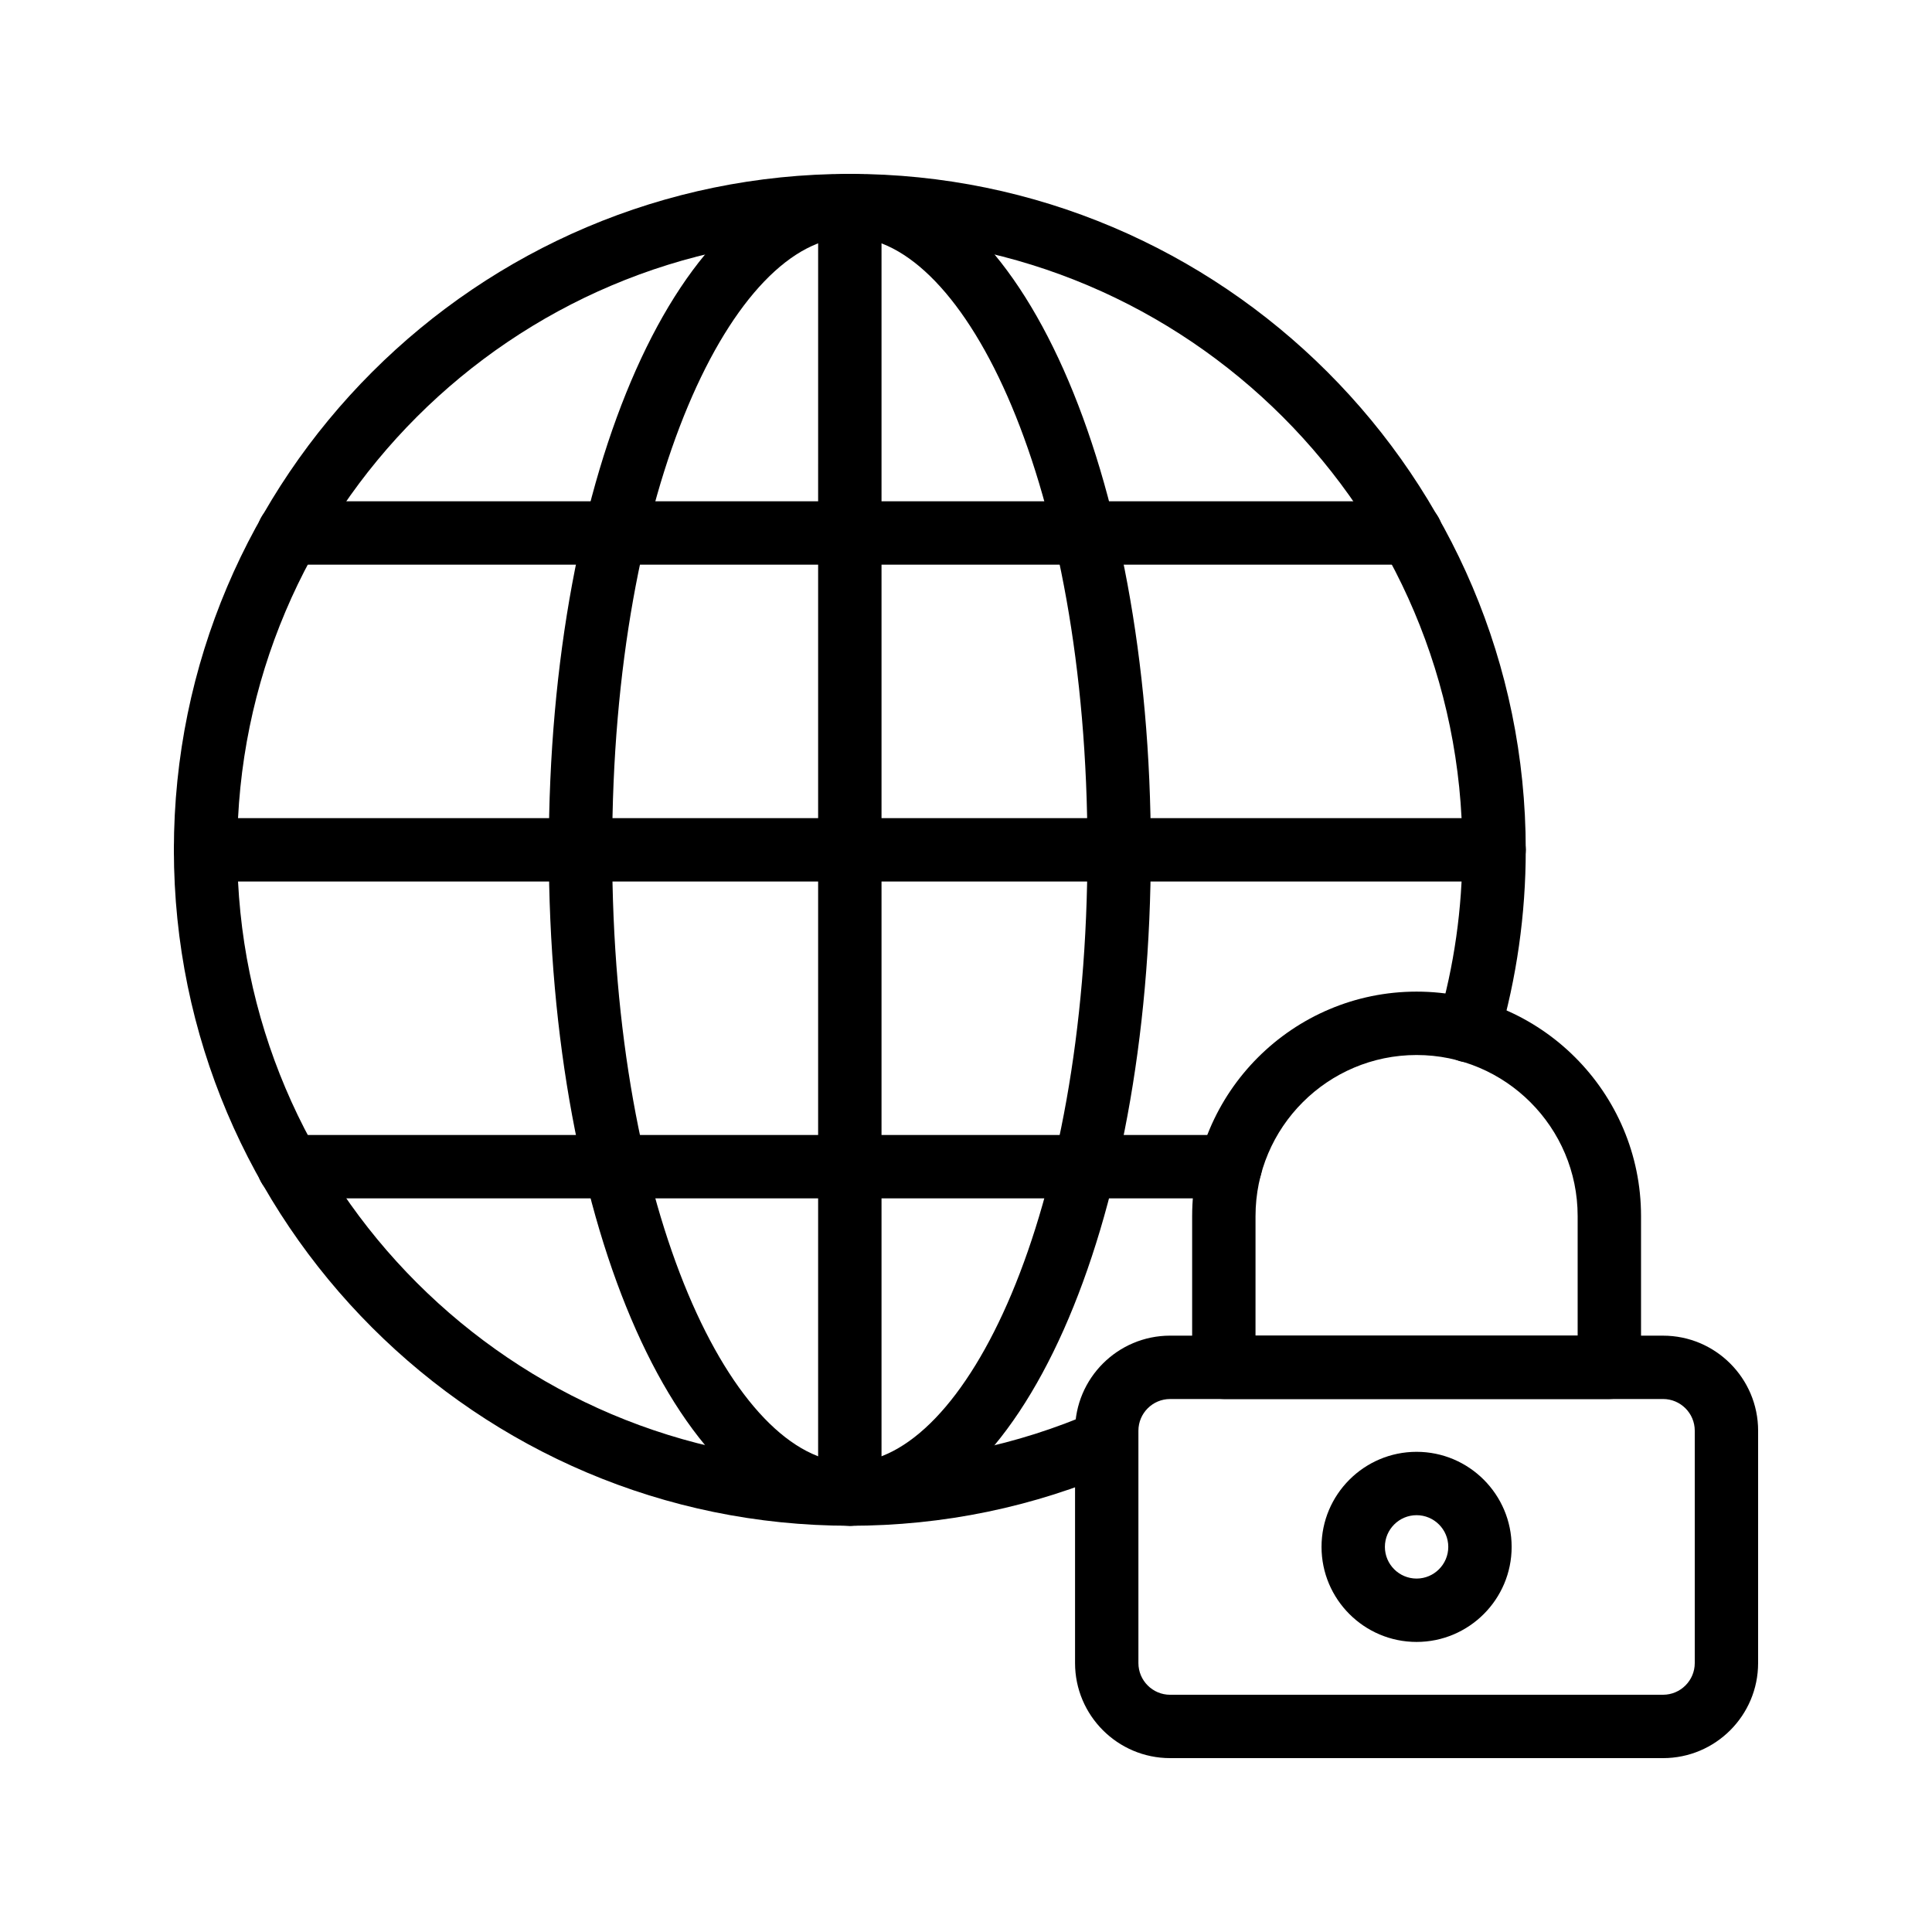 <?xml version="1.0" encoding="UTF-8"?>
<!-- Uploaded to: SVG Repo, www.svgrepo.com, Generator: SVG Repo Mixer Tools -->
<svg fill="#000000" width="800px" height="800px" version="1.1" viewBox="144 144 512 512" xmlns="http://www.w3.org/2000/svg">
 <g>
  <path d="m369.21 548.34c-98.773 0-179.13-80.355-179.13-179.13 0-98.773 80.359-179.13 179.13-179.13 98.773 0 179.13 80.359 179.13 179.13 0 17.098-2.406 34.008-7.152 50.27-1.301 4.449-5.961 7-10.41 5.707-4.449-1.301-7.008-5.961-5.707-10.414 4.297-14.73 6.477-30.062 6.477-45.562 0-89.516-72.824-162.34-162.34-162.34-89.516 0-162.34 72.824-162.34 162.34 0 89.512 72.824 162.34 162.34 162.34 22.465 0 44.211-4.5 64.637-13.375 4.269-1.863 9.199 0.102 11.047 4.356 1.848 4.25-0.098 9.199-4.356 11.047-22.547 9.797-46.547 14.766-71.328 14.766z"/>
  <path d="m369.21 548.34c-44.73 0-79.77-78.684-79.77-179.13 0-100.45 35.039-179.13 79.77-179.13 44.73 0 79.77 78.684 79.77 179.13 0 100.45-35.039 179.13-79.77 179.13zm0-341.47c-30.414 0-62.977 65.23-62.977 162.34 0 97.105 32.562 162.34 62.977 162.34 30.414 0 62.977-65.23 62.977-162.34 0-97.109-32.562-162.34-62.977-162.34z"/>
  <path d="m369.21 548.34c-4.637 0-8.398-3.758-8.398-8.398l0.004-341.46c0-4.637 3.758-8.398 8.398-8.398 4.637 0 8.398 3.758 8.398 8.398v341.47c-0.004 4.637-3.766 8.395-8.402 8.395z"/>
  <path d="m539.95 377.61h-341.47c-4.637 0-8.398-3.758-8.398-8.398 0-4.637 3.758-8.398 8.398-8.398h341.47c4.637 0 8.398 3.758 8.398 8.398-0.004 4.637-3.762 8.398-8.398 8.398z"/>
  <path d="m470.03 461.58h-249.51c-4.637 0-8.398-3.758-8.398-8.398 0-4.637 3.758-8.398 8.398-8.398h249.51c4.637 0 8.398 3.758 8.398 8.398-0.004 4.637-3.762 8.398-8.398 8.398z"/>
  <path d="m517.91 293.64h-297.39c-4.637 0-8.398-3.758-8.398-8.398 0-4.637 3.758-8.398 8.398-8.398h297.39c4.637 0 8.398 3.758 8.398 8.398 0 4.637-3.762 8.398-8.398 8.398z"/>
  <path d="m570.49 514.75h-102.16c-4.637 0-8.398-3.758-8.398-8.398v-40.086c0-32.797 26.684-59.477 59.48-59.477s59.48 26.68 59.48 59.477v40.086c0 4.637-3.762 8.398-8.398 8.398zm-93.766-16.793h85.371v-31.688c0-23.535-19.148-42.68-42.684-42.68-23.539 0-42.684 19.148-42.684 42.68z"/>
  <path d="m584.73 609.92h-130.64c-13.891 0-25.191-11.301-25.191-25.191v-61.578c0-13.891 11.301-25.191 25.191-25.191l130.64 0.004c13.891 0 25.191 11.301 25.191 25.191l-0.004 61.578c0 13.891-11.297 25.188-25.188 25.188zm-130.64-95.164c-4.629 0-8.398 3.769-8.398 8.398v61.578c0 4.629 3.769 8.398 8.398 8.398l130.64-0.004c4.629 0 8.398-3.769 8.398-8.398v-61.578c0-4.629-3.769-8.398-8.398-8.398z"/>
  <path d="m519.41 579.13c-13.891 0-25.191-11.301-25.191-25.191s11.301-25.191 25.191-25.191 25.191 11.301 25.191 25.191-11.301 25.191-25.191 25.191zm0-33.59c-4.629 0-8.398 3.769-8.398 8.398s3.769 8.398 8.398 8.398 8.398-3.769 8.398-8.398-3.769-8.398-8.398-8.398z"/>
 </g>
</svg>